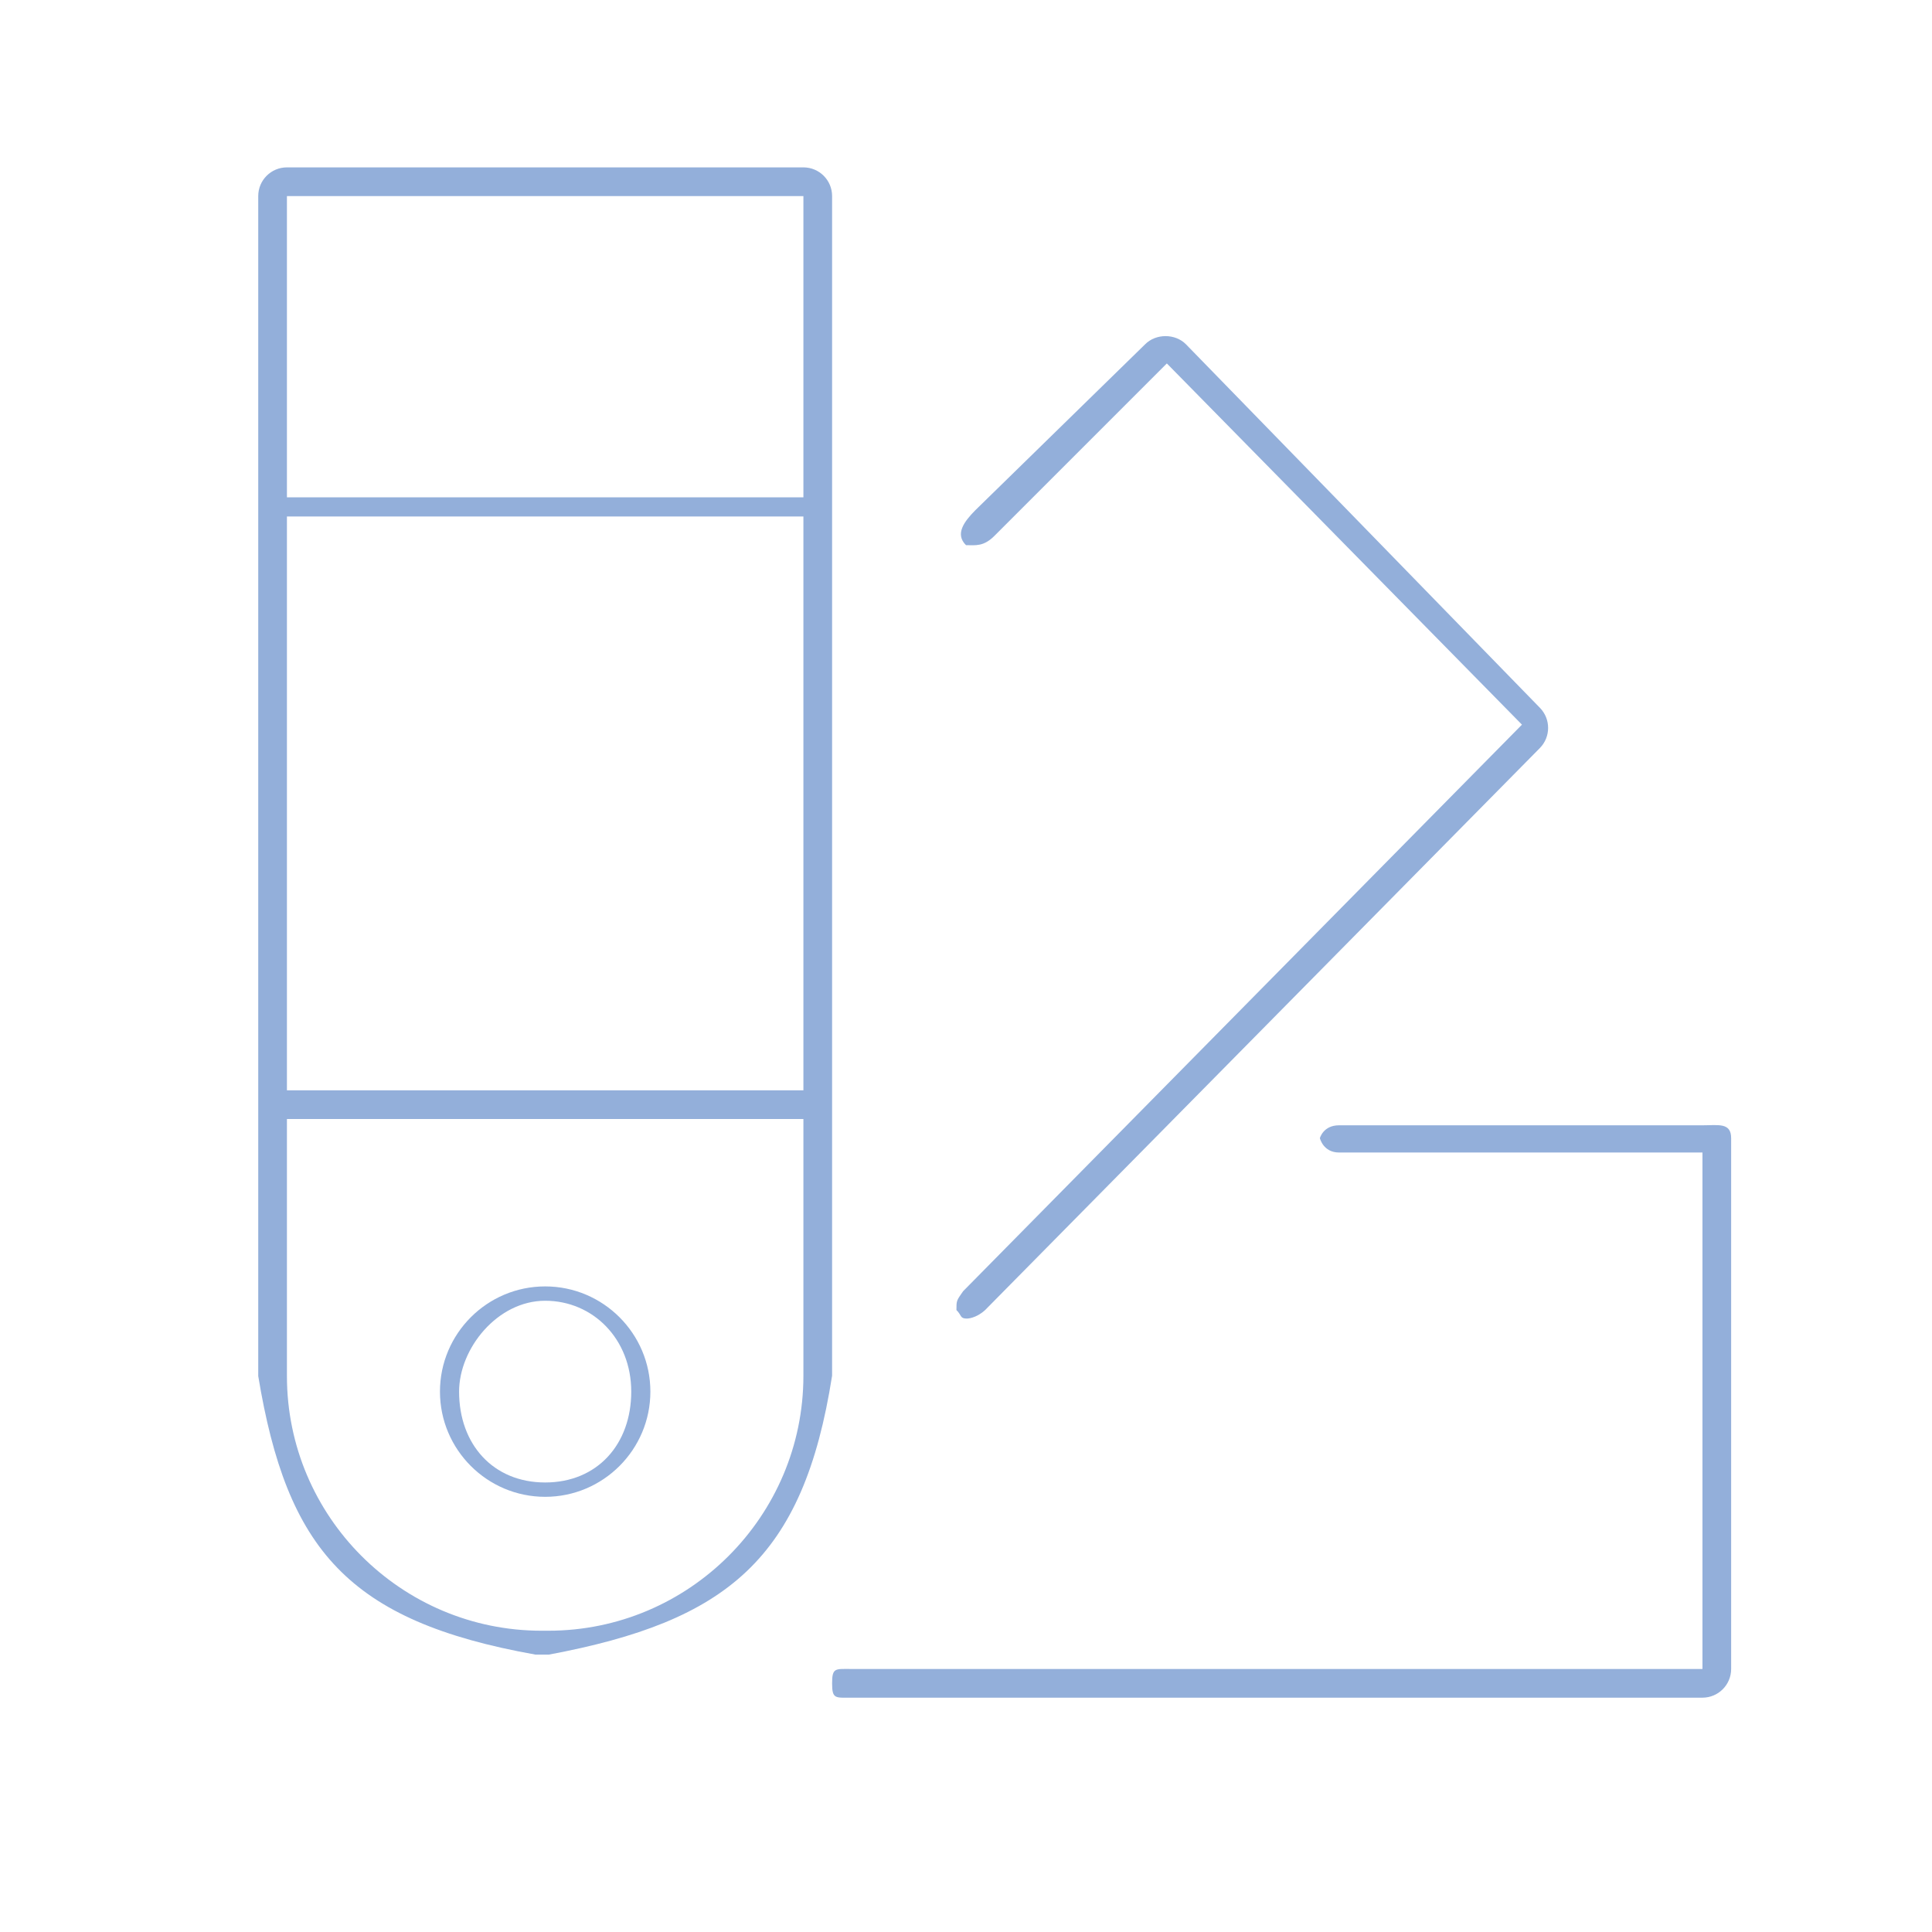 <?xml version="1.0" encoding="UTF-8"?> <svg xmlns="http://www.w3.org/2000/svg" width="101" height="101" viewBox="0 0 101 101" fill="none"><g style="mix-blend-mode:lighten"><path d="M43.5 10.25C43.5 9.421 42.829 8.75 42 8.75H15C14.171 8.75 13.5 9.421 13.5 10.25V71.938C15 81 18.188 84.75 28 86.5H28.688C38.022 84.75 42 81.5 43.5 71.916V10.25ZM15 27H42V57H15V27ZM42 10.25V26H15V10.25H42ZM28.666 85.25H28.312C20.971 85.25 15 79.278 15 71.938V58.5H28.666H42V71.916C42 79.269 36.018 85.25 28.666 85.25Z" fill="#93AFDA"></path><path d="M50 68.486C50.292 68.774 50.172 68.932 50.553 68.932C50.553 68.932 51.015 68.932 51.5 68.486L80.5 39.106C81.075 38.522 81.075 37.584 80.5 37L62 18C61.436 17.428 60.428 17.429 59.863 18L50.985 26.676C50.403 27.266 49.91 27.919 50.5 28.5C51 28.5 51.417 28.59 52 28L61 19L79.564 37.883L50.349 67.502C50 68 50 67.986 50 68.486Z" fill="#93AFDA"></path><path d="M89 58.828H70C69.172 58.828 69 59.5 69 59.5C69 59.5 69.172 60.25 70 60.25H89V87.25H44.5C43.671 87.25 43.5 87.172 43.5 88C43.5 88.828 43.671 88.75 44.5 88.75H89C89.828 88.75 90.5 88.078 90.5 87.25V59.5C90.5 58.672 89.828 58.828 89 58.828Z" fill="#93AFDA"></path><path d="M28.5 67.25C25.467 67.25 23 69.718 23 72.75C23 75.782 25.467 78.25 28.5 78.25C31.533 78.25 34 75.782 34 72.75C34 69.718 31.533 67.25 28.5 67.25ZM28.5 77.5C25.772 77.5 24 75.5 24 72.75C24 70.5 26 68 28.5 68C31 68 33 70 33 72.75C33 75.5 31.228 77.5 28.5 77.5Z" fill="#93AFDA"></path></g></svg> 
